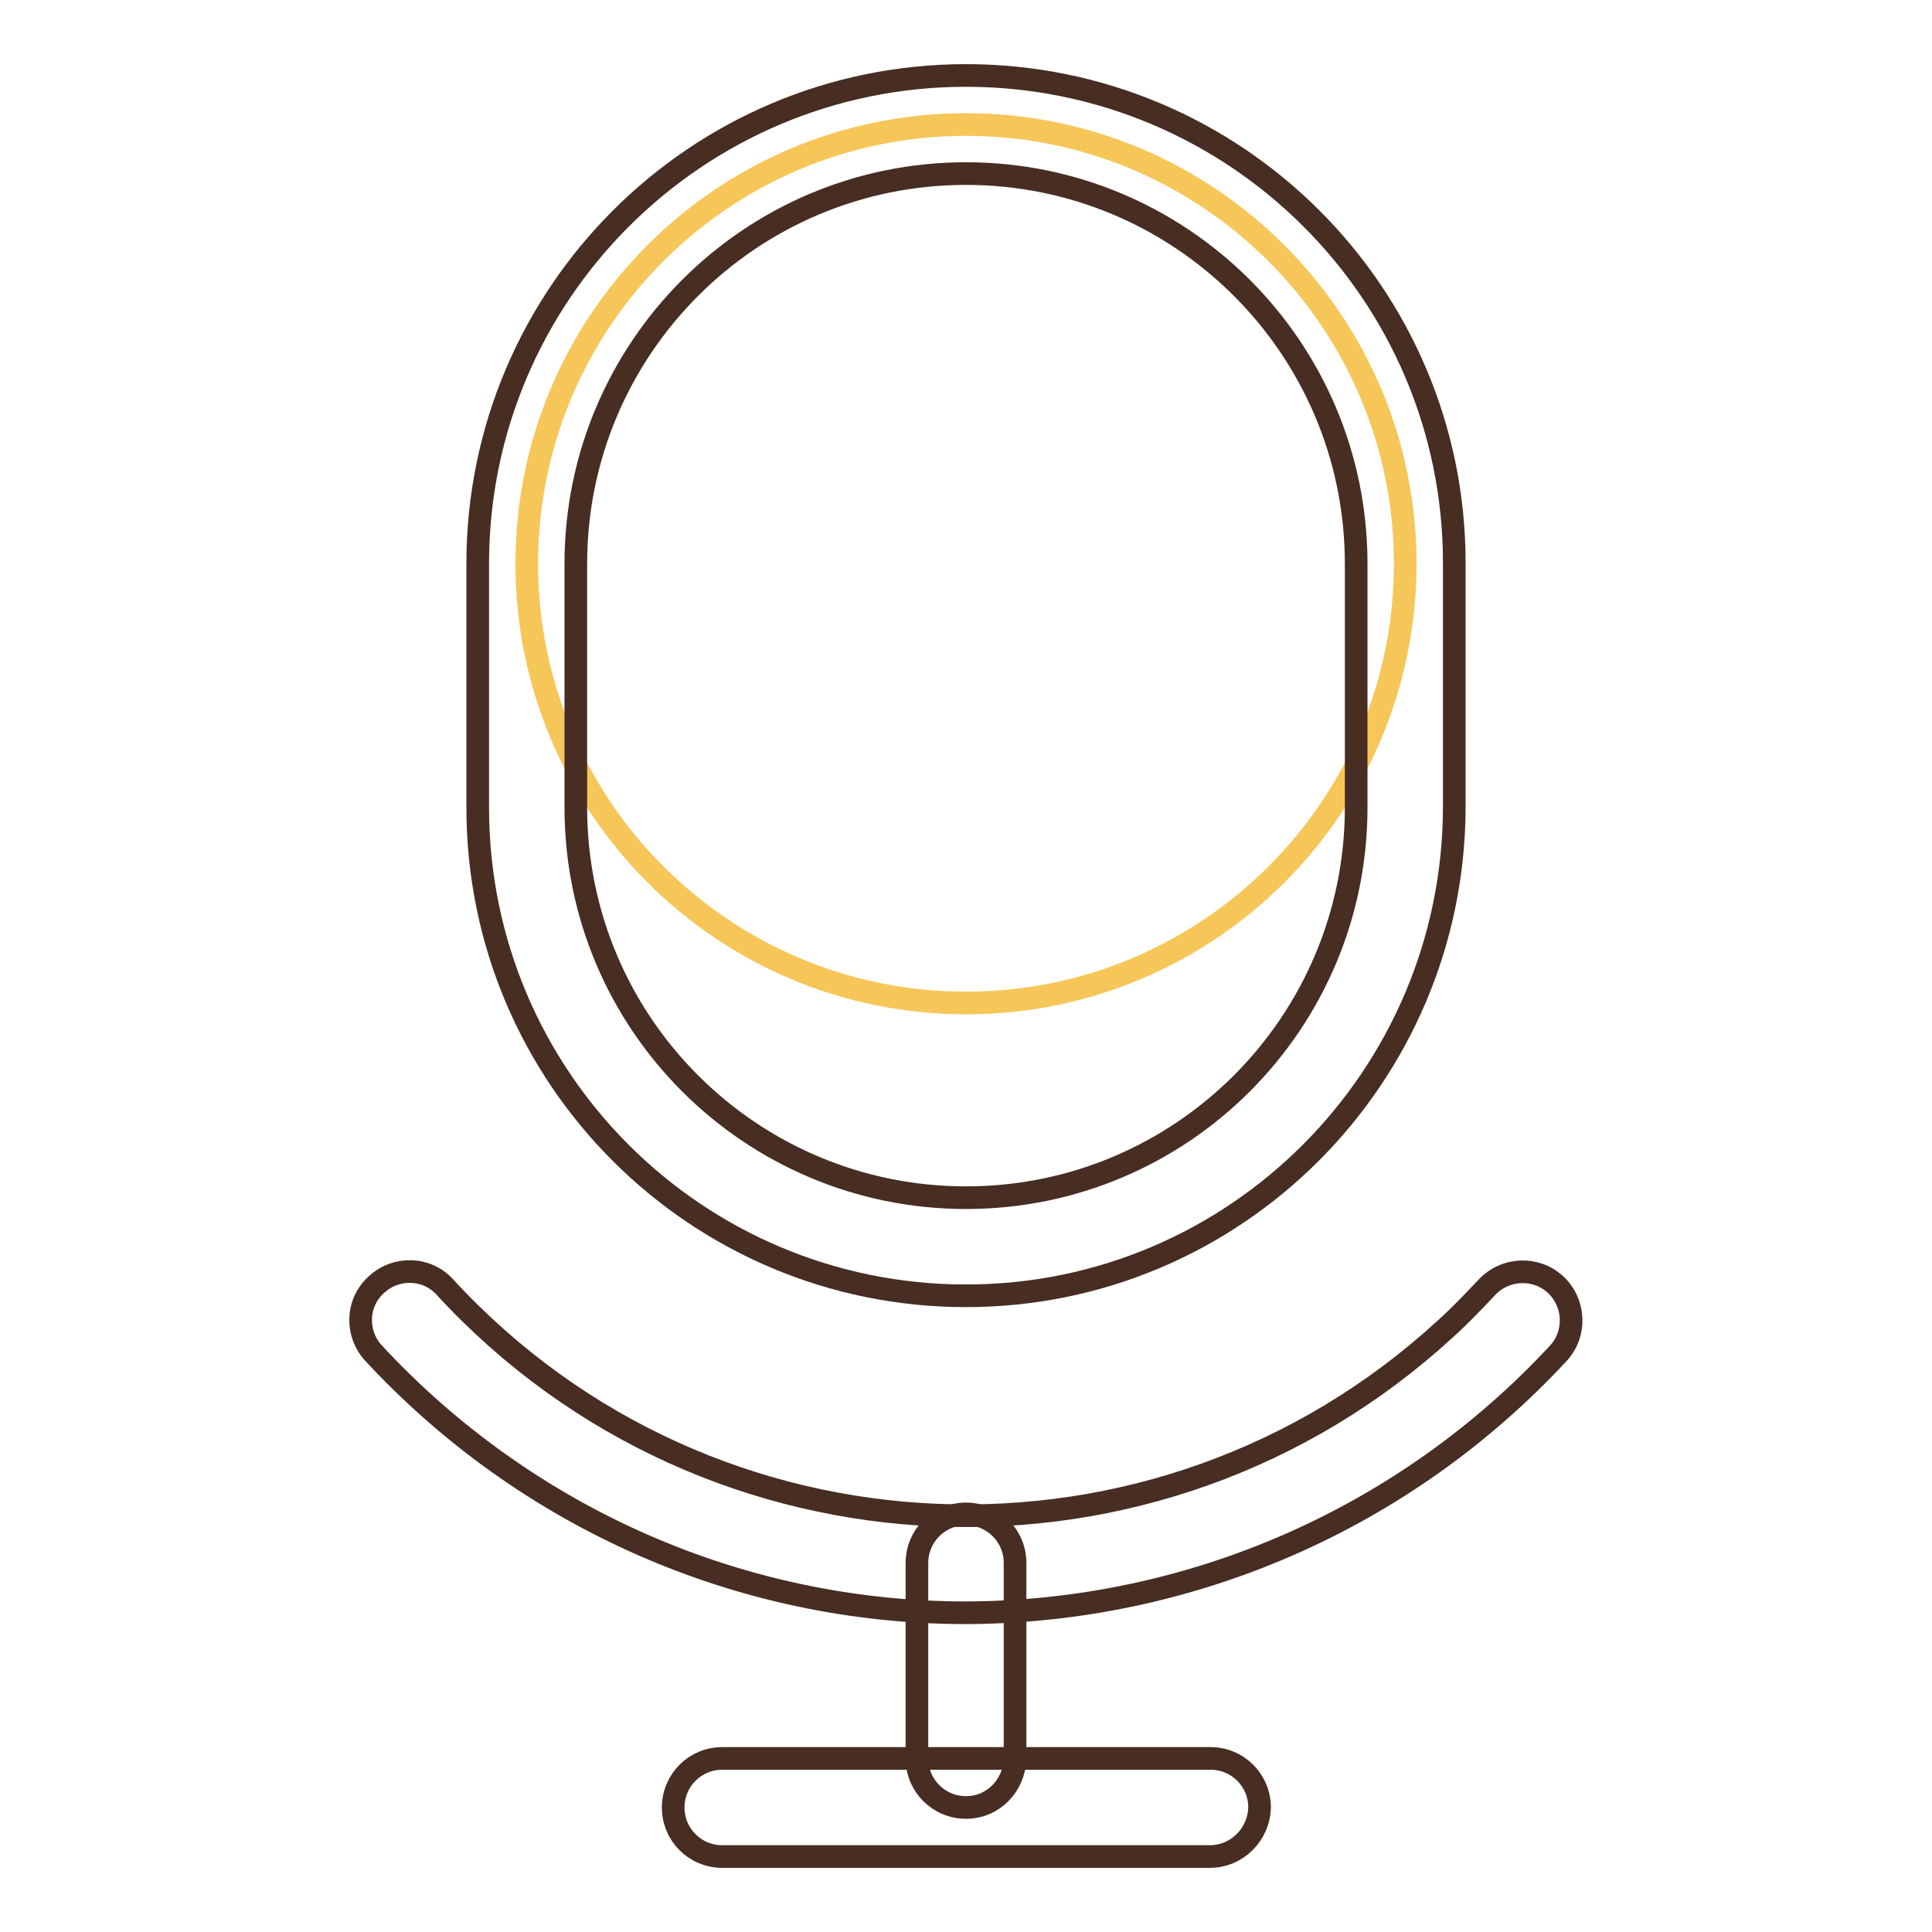 <?xml version="1.0" encoding="utf-8"?>
<!-- Svg Vector Icons : http://www.onlinewebfonts.com/icon -->
<!DOCTYPE svg PUBLIC "-//W3C//DTD SVG 1.1//EN" "http://www.w3.org/Graphics/SVG/1.1/DTD/svg11.dtd">
<svg version="1.1" xmlns="http://www.w3.org/2000/svg" xmlns:xlink="http://www.w3.org/1999/xlink" x="0px" y="0px" viewBox="0 0 256 256" enable-background="new 0 0 256 256" xml:space="preserve">
<g> <path stroke-width="3" fill-opacity="0" stroke="#f6c659"  d="M69.8,74.7c0,32.1,26,58.2,58.2,58.2c32.1,0,58.2-26,58.2-58.2c0,0,0,0,0,0c0-32.1-26.1-58.2-58.2-58.2 S69.8,42.5,69.8,74.7z"/> <path stroke-width="3" fill-opacity="0" stroke="#472d22"  d="M128,171.7c-35.7,0-64.7-28.9-64.7-64.7l0,0V74.7C63.3,39,92.3,10,128,10c35.7,0,64.7,28.9,64.7,64.6 c0,0,0,0,0,0V107C192.6,142.7,163.7,171.7,128,171.7L128,171.7z M128,23c-28.6,0-51.7,23.2-51.7,51.7V107 c0,28.6,23.2,51.7,51.7,51.7c28.6,0,51.7-23.2,51.7-51.7V74.7C179.7,46.1,156.5,23,128,23L128,23z"/> <path stroke-width="3" fill-opacity="0" stroke="#472d22"  d="M128,213.7c-29.8,0-58.2-12.5-78.5-34.4c-2.4-2.6-2.3-6.7,0.4-9.1c2.6-2.4,6.7-2.3,9.1,0.4 c35.1,38.1,94.4,40.5,132.5,5.5c1.9-1.7,3.7-3.6,5.5-5.5c2.4-2.6,6.5-2.8,9.1-0.4c2.6,2.4,2.8,6.5,0.4,9.1 C186.2,201.2,157.8,213.6,128,213.7z"/> <path stroke-width="3" fill-opacity="0" stroke="#472d22"  d="M128,239.5c-3.6,0-6.5-2.9-6.5-6.5l0,0v-25.9c0-3.6,2.9-6.5,6.5-6.5c3.6,0,6.5,2.9,6.5,6.5v25.9 C134.4,236.6,131.6,239.5,128,239.5L128,239.5L128,239.5z"/> <path stroke-width="3" fill-opacity="0" stroke="#472d22"  d="M160.3,246H95.7c-3.6,0-6.5-2.9-6.5-6.5c0-3.6,2.9-6.5,6.5-6.5h64.7c3.6,0,6.5,2.9,6.5,6.5 C166.8,243.1,163.9,246,160.3,246L160.3,246z"/></g>
</svg>